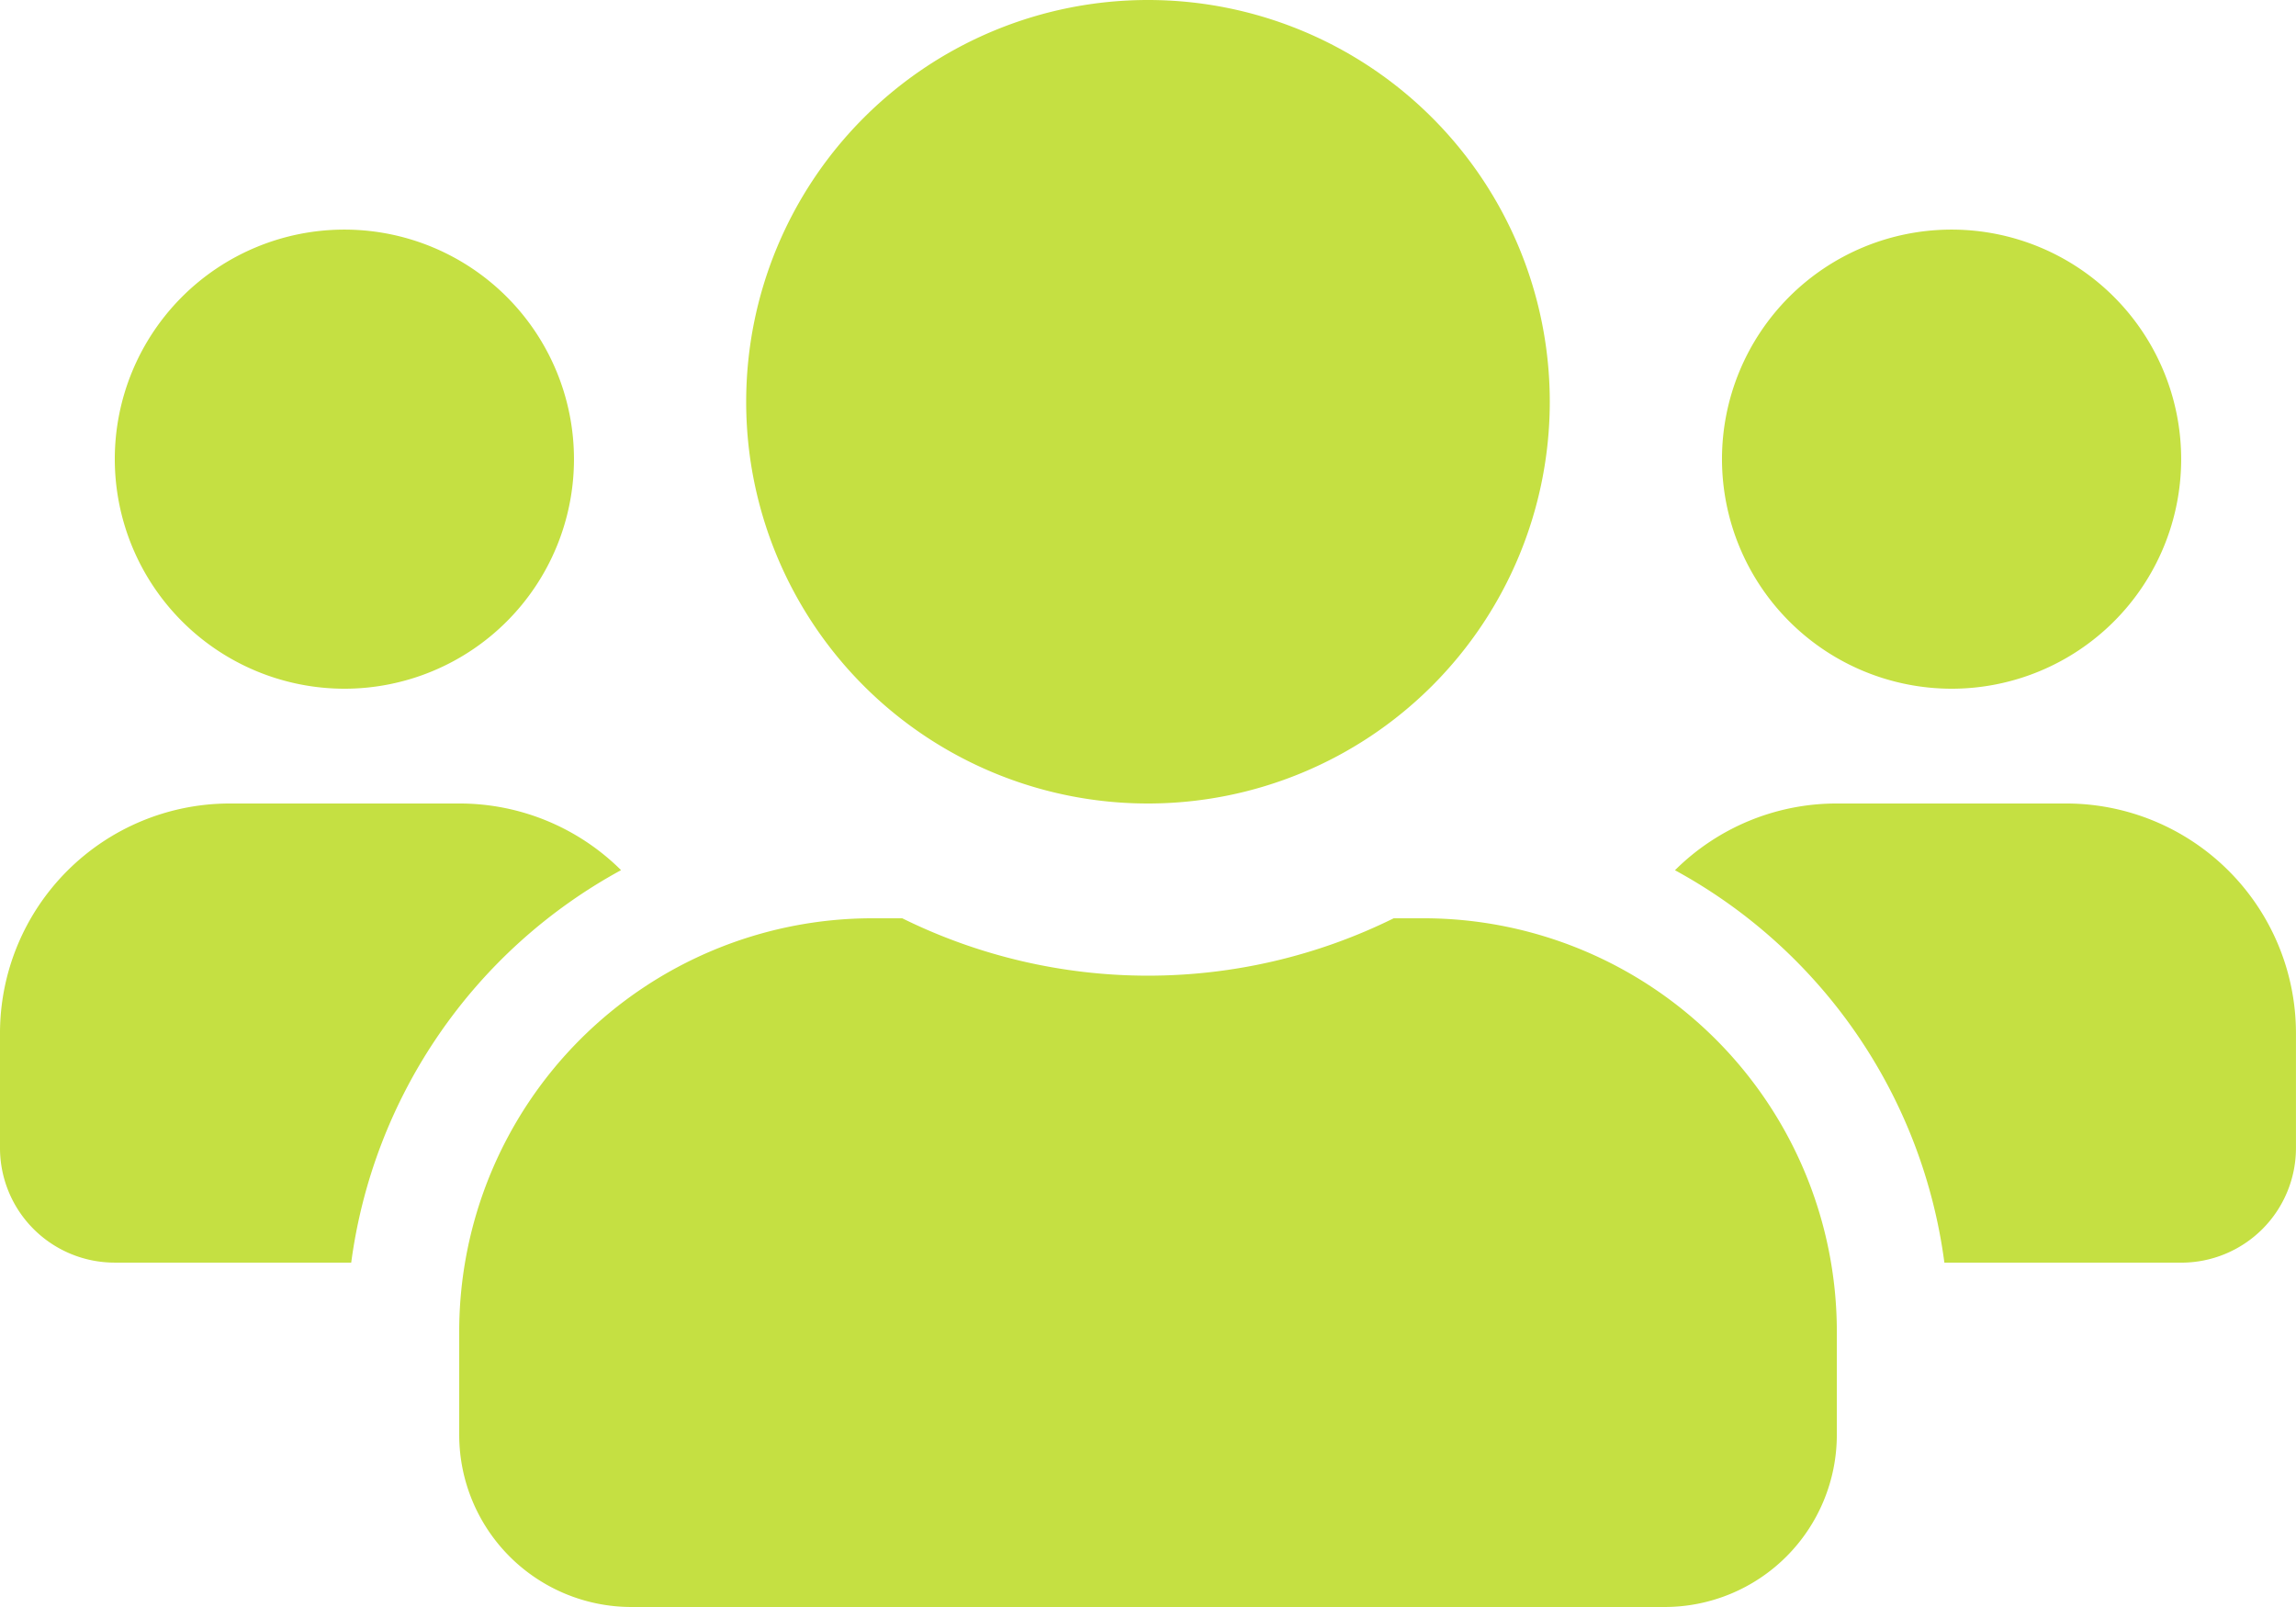 <svg xmlns="http://www.w3.org/2000/svg" width="57.143" height="40" viewBox="0 0 57.143 40"><path d="M8.571,49.143a5.714,5.714,0,1,0-5.714-5.714A5.72,5.72,0,0,0,8.571,49.143Zm40,0a5.714,5.714,0,1,0-5.714-5.714A5.72,5.72,0,0,0,48.571,49.143ZM51.429,52H45.714a5.7,5.7,0,0,0-4.027,1.661,13.06,13.06,0,0,1,6.705,9.768h5.893a2.854,2.854,0,0,0,2.857-2.857V57.714A5.72,5.72,0,0,0,51.429,52ZM28.571,52a10,10,0,1,0-10-10A9.995,9.995,0,0,0,28.571,52Zm6.857,2.857h-.741a13.807,13.807,0,0,1-12.232,0h-.741A10.288,10.288,0,0,0,11.429,65.143v2.571A4.287,4.287,0,0,0,15.714,72H41.429a4.287,4.287,0,0,0,4.286-4.286V65.143A10.288,10.288,0,0,0,35.429,54.857Zm-19.973-1.2A5.7,5.7,0,0,0,11.429,52H5.714A5.72,5.72,0,0,0,0,57.714v2.857a2.854,2.854,0,0,0,2.857,2.857H8.741a13.093,13.093,0,0,1,6.714-9.768Z" transform="translate(0 -32)" fill="#c5e042"/></svg>